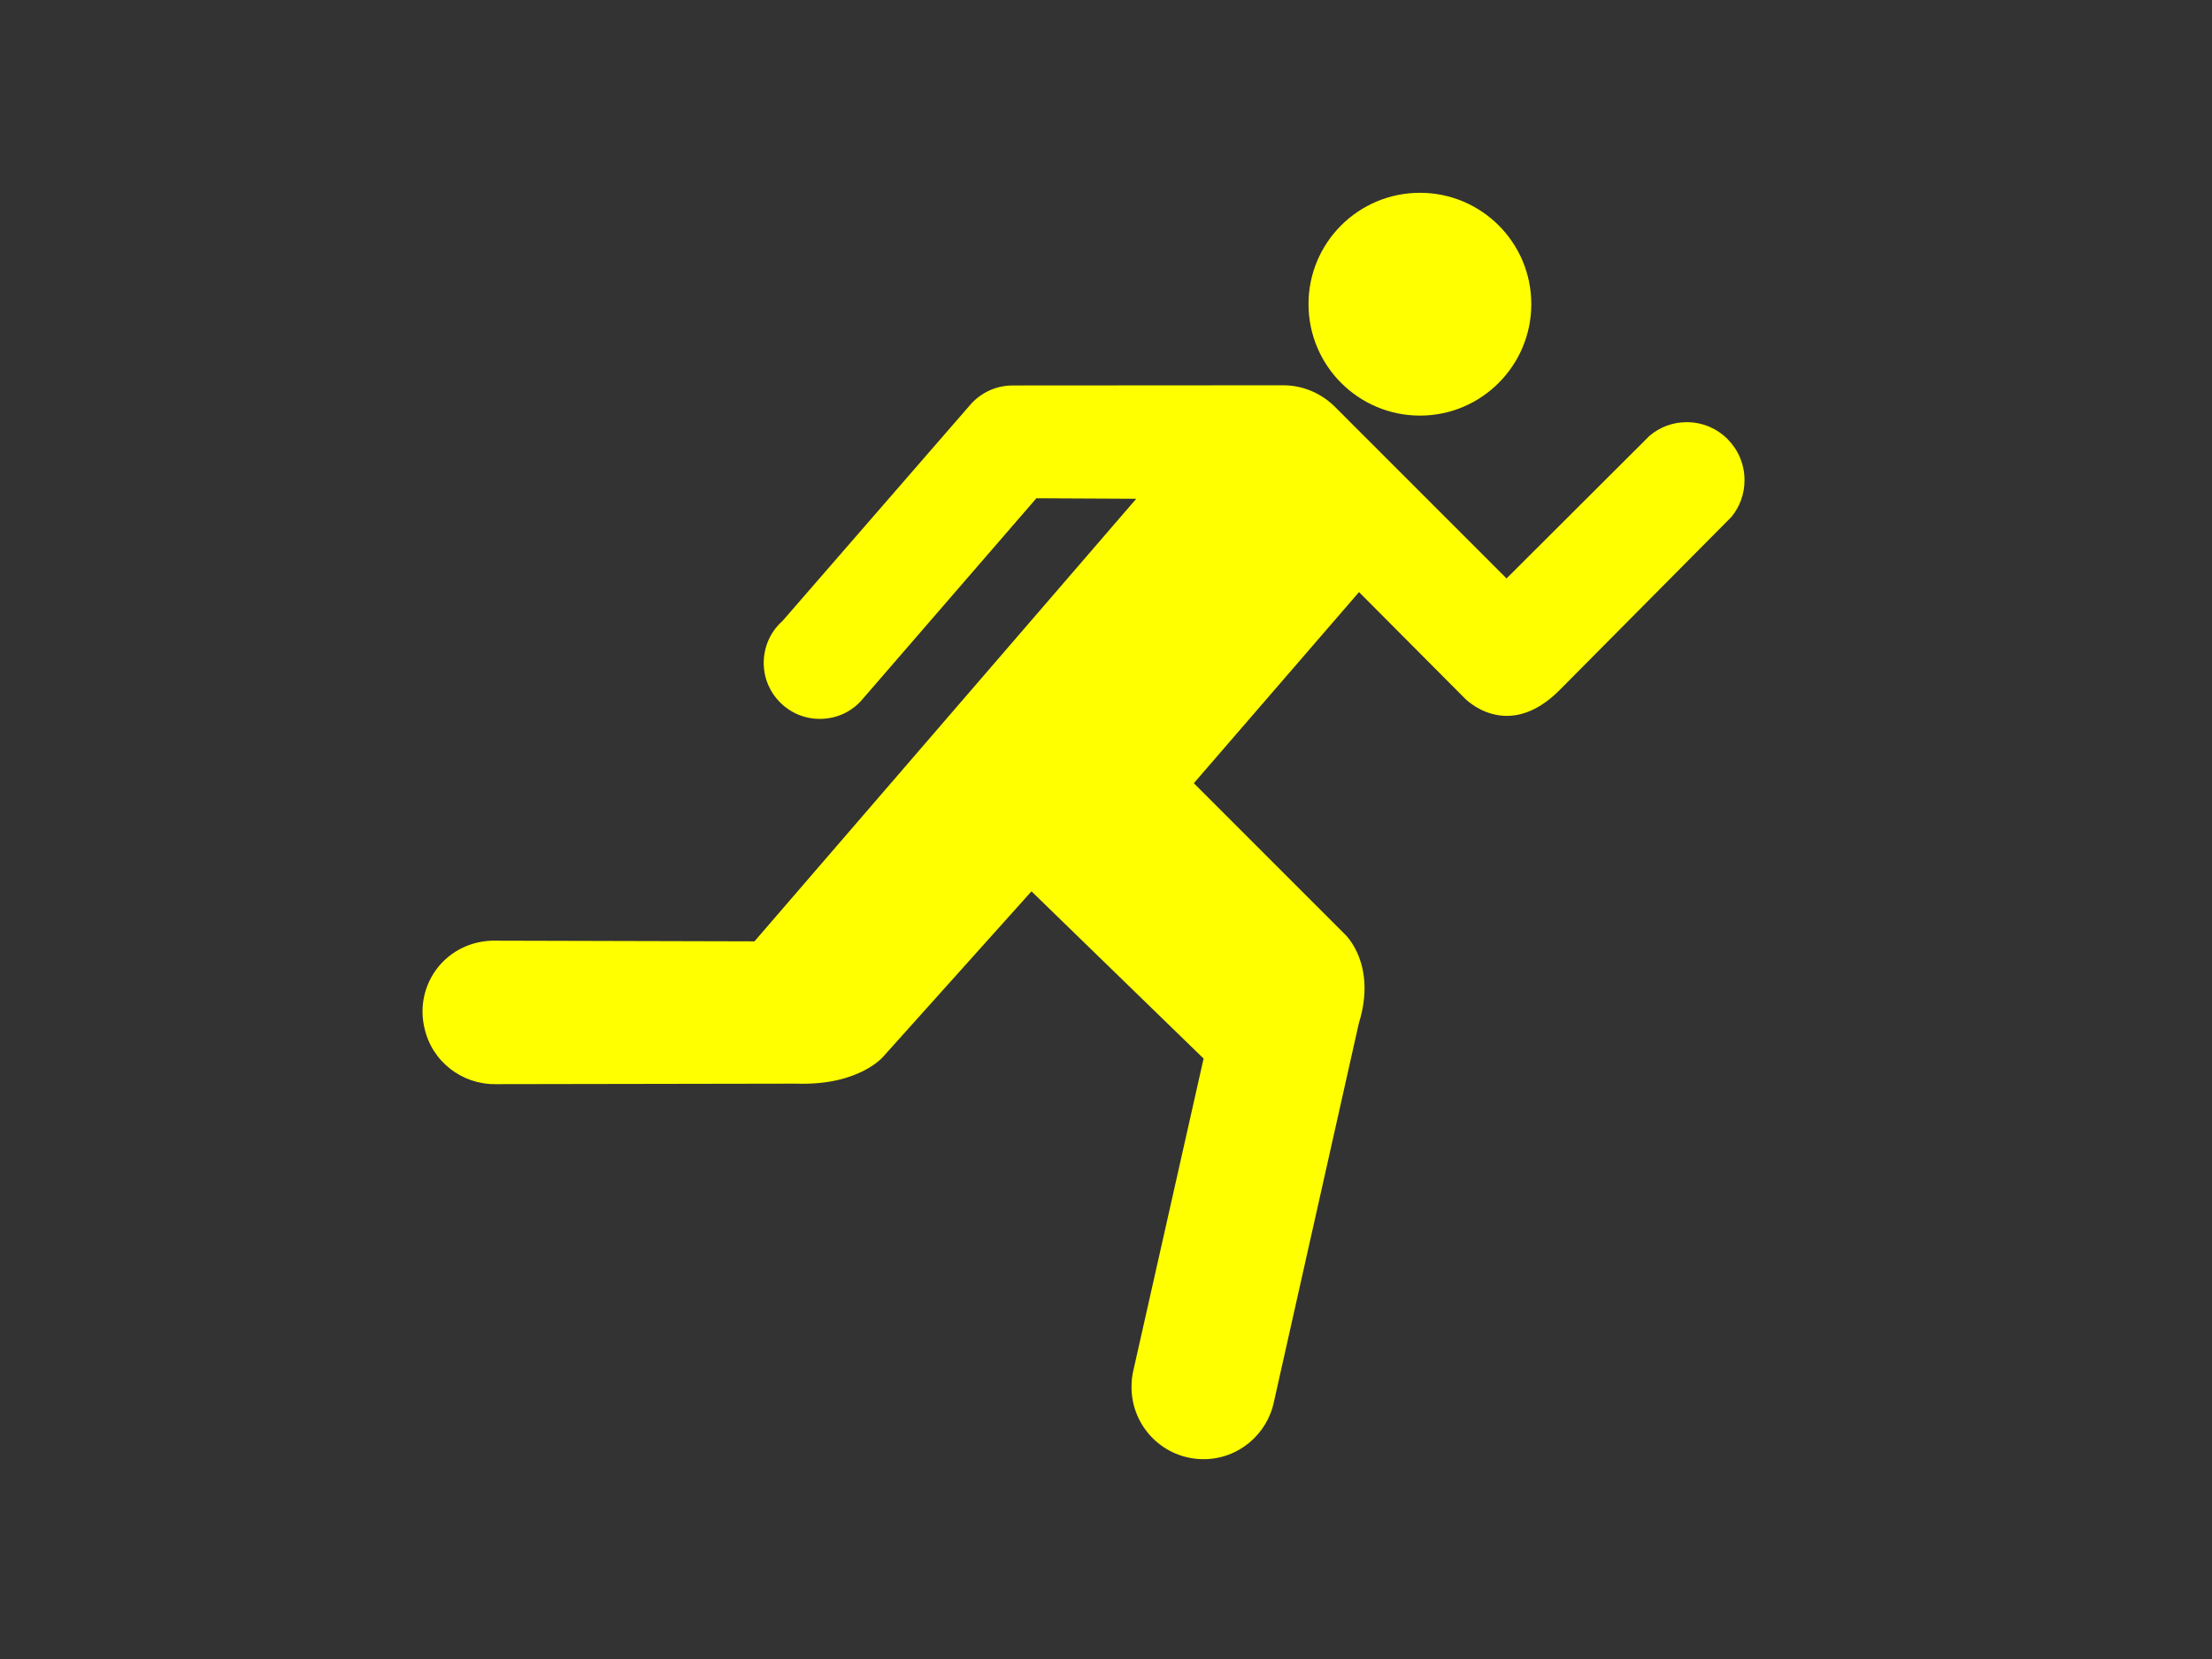 <?xml version="1.0"?><svg width="640" height="480" xmlns="http://www.w3.org/2000/svg">
 <rect width="100%" height="100%" fill="#333333" stroke="none"/>
 <title>Running Icon on Transparent Background</title>
 <g>
  <title>Layer 1</title>
  <path fill="#ffff00" fill-rule="nonzero" id="path8248" d="m410.847,120.245c17.784,0 32.207,-14.471 32.207,-32.255c0,-17.784 -14.422,-32.207 -32.207,-32.207c-17.833,0 -32.255,14.422 -32.255,32.207c0,17.784 14.422,32.255 32.255,32.255"/>
  <path fill="#ffff00" fill-rule="nonzero" id="path8256" d="m299.853,144.169l-50.137,57.933c-2.972,3.654 -7.455,5.896 -12.522,5.896c-8.965,0 -16.225,-7.26 -16.225,-16.177c0,-4.872 2.095,-9.209 5.457,-12.181l54.084,-62.269c2.972,-3.557 7.455,-5.847 12.522,-5.847l78.251,-0.049c5.75,0 10.914,2.339 14.715,5.993l49.893,49.894l41.367,-41.27c2.924,-2.485 6.676,-3.947 10.768,-3.947c9.258,0 16.713,7.504 16.713,16.762c0,4.044 -1.365,7.698 -3.752,10.622l-49.845,50.234c-15.153,15.105 -27.334,2.29 -27.334,2.29l-30.599,-30.745l-47.798,55.302l43.803,43.803c0,0 9.257,8.576 3.946,25.629l-24.557,109.483c-1.949,9.502 -10.329,16.664 -20.366,16.664c-11.548,0 -20.854,-9.355 -20.854,-20.854c0,-1.851 0.195,-3.605 0.633,-5.262l20.221,-89.799l-49.797,-48.383l-42.828,47.75c0,0 -6.919,8.527 -25.288,7.893l-86.875,0.146c-9.696,0.147 -18.515,-6.48 -20.659,-16.322c-2.583,-11.207 4.336,-22.219 15.591,-24.703c1.755,-0.39 3.509,-0.536 5.214,-0.488l74.694,0.195l110.458,-128.047l-28.894,-0.146z"/>
 </g>
</svg>